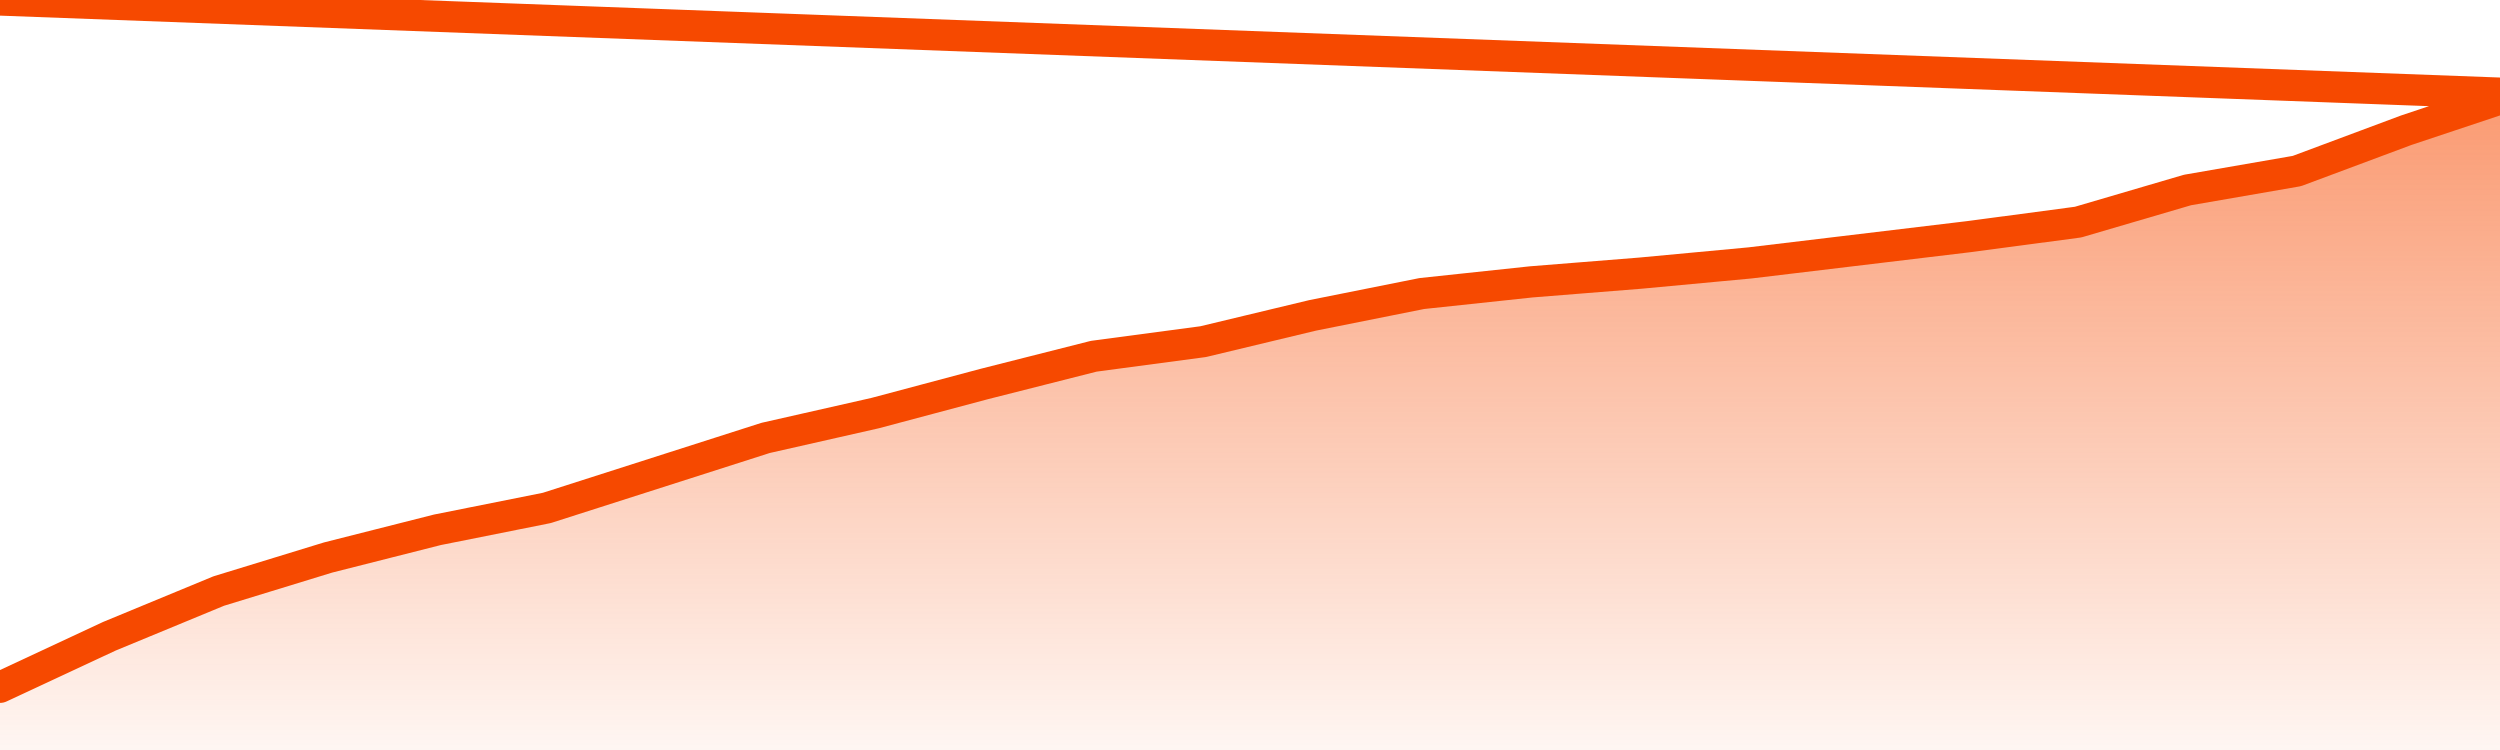       <svg
        version="1.1"
        xmlns="http://www.w3.org/2000/svg"
        width="80"
        height="24"
        viewBox="0 0 80 24">
        <defs>
          <linearGradient x1=".5" x2=".5" y2="1" id="gradient">
            <stop offset="0" stop-color="#F64900"/>
            <stop offset="1" stop-color="#f64900" stop-opacity="0"/>
          </linearGradient>
        </defs>
        <path
          fill="url(#gradient)"
          fill-opacity="0.56"
          stroke="none"
          d="M 0,26 0.0,21.993 3.5,20.36 7.0,18.913 10.5,17.84 14.0,16.953 17.5,16.253 21.0,15.133 24.5,14.013 28.0,13.22 31.5,12.287 35.0,11.4 38.5,10.933 42.0,10.093 45.5,9.393 49.0,9.02 52.5,8.74 56.0,8.413 59.5,7.993 63.0,7.573 66.5,7.107 70.0,6.08 73.5,5.473 77.0,4.167 80.5,3.0 82,26 Z"
        />
        <path
          fill="none"
          stroke="#F64900"
          stroke-width="1"
          stroke-linejoin="round"
          stroke-linecap="round"
          d="M 0.0,21.993 3.5,20.36 7.0,18.913 10.5,17.84 14.0,16.953 17.5,16.253 21.0,15.133 24.5,14.013 28.0,13.22 31.5,12.287 35.0,11.4 38.5,10.933 42.0,10.093 45.5,9.393 49.0,9.02 52.5,8.74 56.0,8.413 59.5,7.993 63.0,7.573 66.5,7.107 70.0,6.08 73.5,5.473 77.0,4.167 80.5,3.0.join(' ') }"
        />
      </svg>
